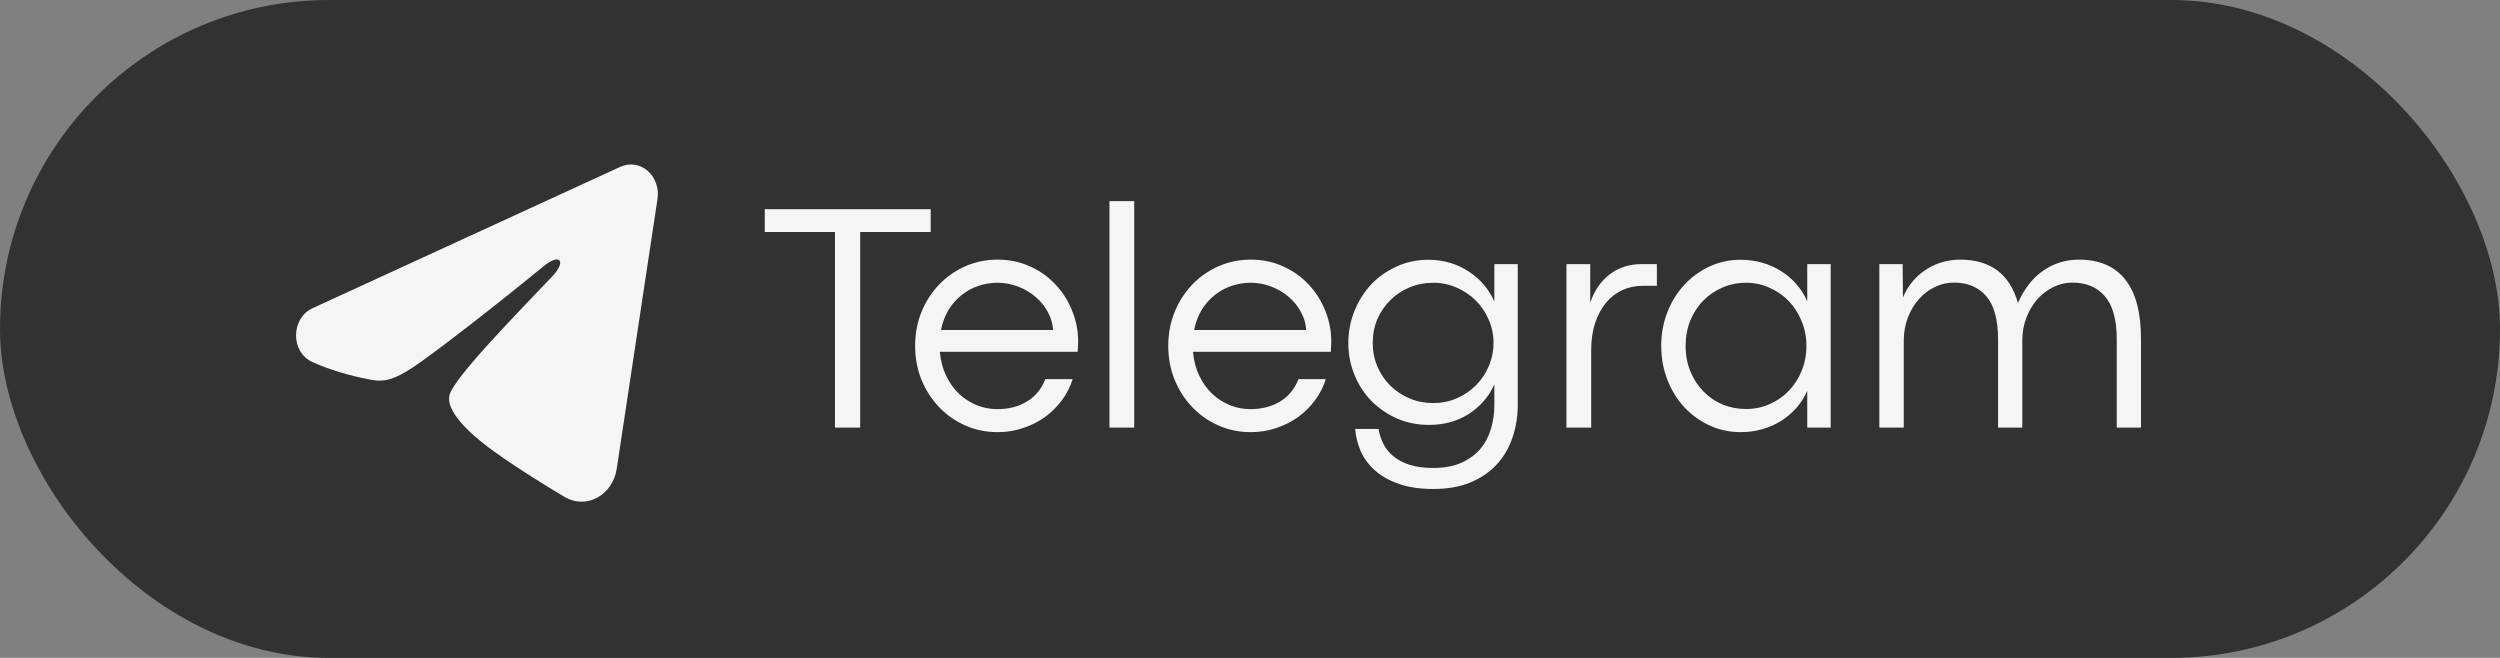 <?xml version="1.0" encoding="UTF-8"?> <svg xmlns="http://www.w3.org/2000/svg" width="76" height="20" viewBox="0 0 76 20" fill="none"><rect x="0" y="0" width="76" height="20" fill="#808080" stroke="none"/><rect width="76" height="20" rx="10" fill="#323232"></rect><path d="M25.383 7.053H23.249V6.359H28.293V7.053H26.149V13H25.383V7.053ZM32.776 10.388C32.776 10.43 32.774 10.472 32.771 10.515C32.771 10.554 32.767 10.614 32.761 10.695H28.572C28.594 10.962 28.658 11.205 28.762 11.423C28.866 11.638 28.996 11.82 29.152 11.97C29.312 12.12 29.491 12.235 29.69 12.316C29.892 12.398 30.1 12.438 30.315 12.438C30.66 12.438 30.959 12.362 31.213 12.209C31.47 12.056 31.659 11.828 31.779 11.525H32.61C32.538 11.753 32.431 11.965 32.287 12.16C32.144 12.355 31.973 12.526 31.775 12.673C31.576 12.816 31.355 12.928 31.11 13.01C30.866 13.094 30.606 13.137 30.329 13.137C29.974 13.137 29.644 13.068 29.338 12.932C29.032 12.795 28.767 12.608 28.542 12.37C28.318 12.133 28.14 11.856 28.01 11.54C27.883 11.221 27.82 10.879 27.82 10.515C27.82 10.15 27.883 9.808 28.01 9.489C28.14 9.17 28.318 8.894 28.542 8.659C28.767 8.422 29.032 8.234 29.338 8.098C29.644 7.961 29.974 7.893 30.329 7.893C30.684 7.893 31.011 7.961 31.311 8.098C31.61 8.231 31.867 8.413 32.082 8.645C32.3 8.872 32.47 9.138 32.59 9.44C32.714 9.74 32.776 10.056 32.776 10.388ZM32.014 10.031C32.001 9.839 31.947 9.657 31.853 9.484C31.762 9.312 31.64 9.16 31.486 9.03C31.334 8.897 31.156 8.791 30.954 8.713C30.756 8.635 30.544 8.596 30.32 8.596C30.121 8.596 29.927 8.628 29.738 8.693C29.553 8.755 29.384 8.848 29.231 8.972C29.078 9.092 28.946 9.242 28.835 9.421C28.728 9.6 28.651 9.803 28.606 10.031H32.014ZM33.728 6.115H34.48V13H33.728V6.115ZM40.471 10.388C40.471 10.43 40.47 10.472 40.466 10.515C40.466 10.554 40.463 10.614 40.457 10.695H36.267C36.29 10.962 36.353 11.205 36.458 11.423C36.562 11.638 36.692 11.82 36.848 11.97C37.008 12.12 37.187 12.235 37.385 12.316C37.587 12.398 37.795 12.438 38.01 12.438C38.355 12.438 38.655 12.362 38.909 12.209C39.166 12.056 39.355 11.828 39.475 11.525H40.305C40.234 11.753 40.126 11.965 39.983 12.16C39.84 12.355 39.669 12.526 39.47 12.673C39.272 12.816 39.05 12.928 38.806 13.01C38.562 13.094 38.302 13.137 38.025 13.137C37.67 13.137 37.34 13.068 37.034 12.932C36.728 12.795 36.462 12.608 36.238 12.37C36.013 12.133 35.836 11.856 35.706 11.54C35.579 11.221 35.515 10.879 35.515 10.515C35.515 10.15 35.579 9.808 35.706 9.489C35.836 9.17 36.013 8.894 36.238 8.659C36.462 8.422 36.728 8.234 37.034 8.098C37.34 7.961 37.67 7.893 38.025 7.893C38.38 7.893 38.707 7.961 39.006 8.098C39.306 8.231 39.563 8.413 39.778 8.645C39.996 8.872 40.165 9.138 40.286 9.44C40.409 9.74 40.471 10.056 40.471 10.388ZM39.71 10.031C39.697 9.839 39.643 9.657 39.548 9.484C39.457 9.312 39.335 9.16 39.182 9.03C39.029 8.897 38.852 8.791 38.65 8.713C38.451 8.635 38.24 8.596 38.015 8.596C37.817 8.596 37.623 8.628 37.434 8.693C37.249 8.755 37.079 8.848 36.926 8.972C36.773 9.092 36.642 9.242 36.531 9.421C36.423 9.6 36.347 9.803 36.301 10.031H39.71ZM43.577 14.865C43.16 14.865 42.804 14.812 42.508 14.704C42.215 14.6 41.974 14.462 41.785 14.289C41.596 14.117 41.455 13.921 41.36 13.703C41.269 13.485 41.215 13.264 41.199 13.039H41.907C41.933 13.195 41.98 13.343 42.049 13.483C42.12 13.627 42.221 13.754 42.351 13.864C42.482 13.975 42.646 14.063 42.844 14.128C43.046 14.193 43.289 14.226 43.572 14.226C43.911 14.226 44.197 14.172 44.431 14.065C44.669 13.957 44.861 13.815 45.008 13.64C45.154 13.464 45.26 13.262 45.325 13.034C45.393 12.806 45.428 12.572 45.428 12.331V11.687C45.34 11.882 45.227 12.056 45.091 12.209C44.954 12.362 44.799 12.492 44.627 12.6C44.458 12.704 44.272 12.784 44.07 12.839C43.868 12.891 43.658 12.917 43.44 12.917C43.092 12.917 42.768 12.852 42.469 12.722C42.169 12.588 41.909 12.409 41.687 12.185C41.469 11.96 41.298 11.696 41.175 11.394C41.051 11.091 40.989 10.769 40.989 10.427C40.989 10.085 41.051 9.761 41.175 9.455C41.298 9.149 41.468 8.881 41.682 8.649C41.901 8.418 42.158 8.236 42.454 8.103C42.753 7.966 43.076 7.897 43.421 7.897C43.662 7.897 43.888 7.93 44.099 7.995C44.311 8.06 44.501 8.151 44.671 8.269C44.843 8.382 44.993 8.516 45.12 8.669C45.247 8.822 45.349 8.986 45.428 9.162V8.029H46.14V12.307C46.14 12.652 46.088 12.979 45.984 13.288C45.883 13.597 45.727 13.869 45.515 14.104C45.304 14.338 45.037 14.523 44.715 14.66C44.392 14.797 44.013 14.865 43.577 14.865ZM43.567 12.253C43.821 12.253 44.059 12.206 44.28 12.111C44.505 12.014 44.7 11.882 44.866 11.716C45.032 11.55 45.162 11.356 45.257 11.135C45.354 10.91 45.403 10.672 45.403 10.422C45.403 10.175 45.354 9.94 45.257 9.719C45.162 9.497 45.032 9.304 44.866 9.138C44.7 8.972 44.505 8.84 44.28 8.742C44.059 8.645 43.821 8.596 43.567 8.596C43.313 8.596 43.074 8.643 42.849 8.737C42.628 8.828 42.434 8.957 42.268 9.123C42.102 9.286 41.971 9.478 41.873 9.699C41.779 9.921 41.731 10.162 41.731 10.422C41.731 10.679 41.779 10.92 41.873 11.145C41.971 11.369 42.102 11.563 42.268 11.726C42.434 11.888 42.628 12.017 42.849 12.111C43.074 12.206 43.313 12.253 43.567 12.253ZM47.62 8.029H48.343V9.201C48.467 8.837 48.663 8.55 48.934 8.342C49.207 8.133 49.529 8.029 49.9 8.029H50.369V8.688H49.94C49.718 8.688 49.511 8.732 49.319 8.82C49.127 8.908 48.961 9.037 48.821 9.206C48.681 9.375 48.571 9.582 48.489 9.826C48.411 10.067 48.372 10.342 48.372 10.651V13H47.62V8.029ZM52.918 13.137C52.576 13.137 52.259 13.068 51.966 12.932C51.673 12.795 51.417 12.609 51.199 12.375C50.981 12.137 50.81 11.859 50.687 11.54C50.563 11.221 50.501 10.879 50.501 10.515C50.501 10.15 50.563 9.81 50.687 9.494C50.81 9.175 50.981 8.898 51.199 8.664C51.417 8.426 51.673 8.239 51.966 8.103C52.259 7.966 52.575 7.897 52.913 7.897C53.144 7.897 53.362 7.927 53.568 7.985C53.776 8.044 53.966 8.129 54.139 8.239C54.315 8.347 54.471 8.479 54.608 8.635C54.744 8.791 54.855 8.965 54.94 9.157V8.029H55.653V13H54.94V11.882C54.855 12.074 54.744 12.248 54.608 12.404C54.471 12.557 54.315 12.689 54.139 12.8C53.966 12.907 53.776 12.99 53.568 13.049C53.362 13.107 53.146 13.137 52.918 13.137ZM53.079 12.434C53.333 12.434 53.571 12.385 53.792 12.287C54.017 12.19 54.212 12.054 54.378 11.882C54.544 11.709 54.674 11.508 54.769 11.276C54.866 11.042 54.915 10.788 54.915 10.515C54.915 10.245 54.866 9.994 54.769 9.763C54.674 9.528 54.544 9.325 54.378 9.152C54.212 8.98 54.017 8.845 53.792 8.747C53.571 8.646 53.333 8.596 53.079 8.596C52.825 8.596 52.586 8.645 52.361 8.742C52.14 8.837 51.947 8.968 51.781 9.138C51.614 9.307 51.483 9.509 51.385 9.743C51.291 9.978 51.243 10.235 51.243 10.515C51.243 10.798 51.292 11.058 51.39 11.296C51.487 11.53 51.619 11.732 51.785 11.901C51.951 12.071 52.145 12.203 52.366 12.297C52.591 12.388 52.829 12.434 53.079 12.434ZM63.202 7.893C63.817 7.893 64.284 8.093 64.603 8.493C64.925 8.894 65.086 9.497 65.086 10.305V13H64.349V10.315C64.349 9.719 64.229 9.283 63.988 9.006C63.75 8.729 63.421 8.591 63.001 8.591C62.803 8.591 62.612 8.635 62.43 8.723C62.248 8.811 62.085 8.933 61.942 9.089C61.802 9.245 61.69 9.432 61.605 9.65C61.52 9.865 61.478 10.103 61.478 10.363V13H60.741V10.315C60.741 9.719 60.622 9.283 60.384 9.006C60.147 8.729 59.818 8.591 59.398 8.591C59.199 8.591 59.007 8.635 58.822 8.723C58.639 8.811 58.478 8.933 58.338 9.089C58.198 9.245 58.086 9.432 58.001 9.65C57.917 9.865 57.874 10.103 57.874 10.363V13H57.132V8.029H57.84L57.85 9.045C57.915 8.882 58.003 8.731 58.114 8.591C58.228 8.448 58.359 8.326 58.509 8.225C58.659 8.12 58.825 8.039 59.007 7.98C59.193 7.922 59.388 7.893 59.593 7.893C60.049 7.893 60.423 8.002 60.716 8.22C61.009 8.438 61.219 8.768 61.346 9.211C61.538 8.775 61.795 8.446 62.118 8.225C62.44 8.003 62.801 7.893 63.202 7.893Z" fill="#F5F5F5"></path><path fill-rule="evenodd" clip-rule="evenodd" d="M18.861 5.07C18.996 5.008 19.144 4.987 19.289 5.008C19.435 5.03 19.572 5.093 19.687 5.192C19.803 5.291 19.891 5.422 19.944 5.572C19.997 5.721 20.013 5.883 19.989 6.041L18.748 14.255C18.627 15.047 17.831 15.501 17.165 15.107C16.607 14.776 15.78 14.268 15.036 13.737C14.663 13.471 13.523 12.62 13.664 12.015C13.784 11.497 15.699 9.552 16.794 8.396C17.224 7.941 17.028 7.679 16.52 8.097C15.261 9.135 13.238 10.713 12.569 11.157C11.979 11.549 11.671 11.616 11.303 11.549C10.633 11.427 10.01 11.238 9.502 11.008C8.816 10.698 8.849 9.669 9.502 9.369L18.861 5.07Z" fill="#F5F5F5"></path></svg> 